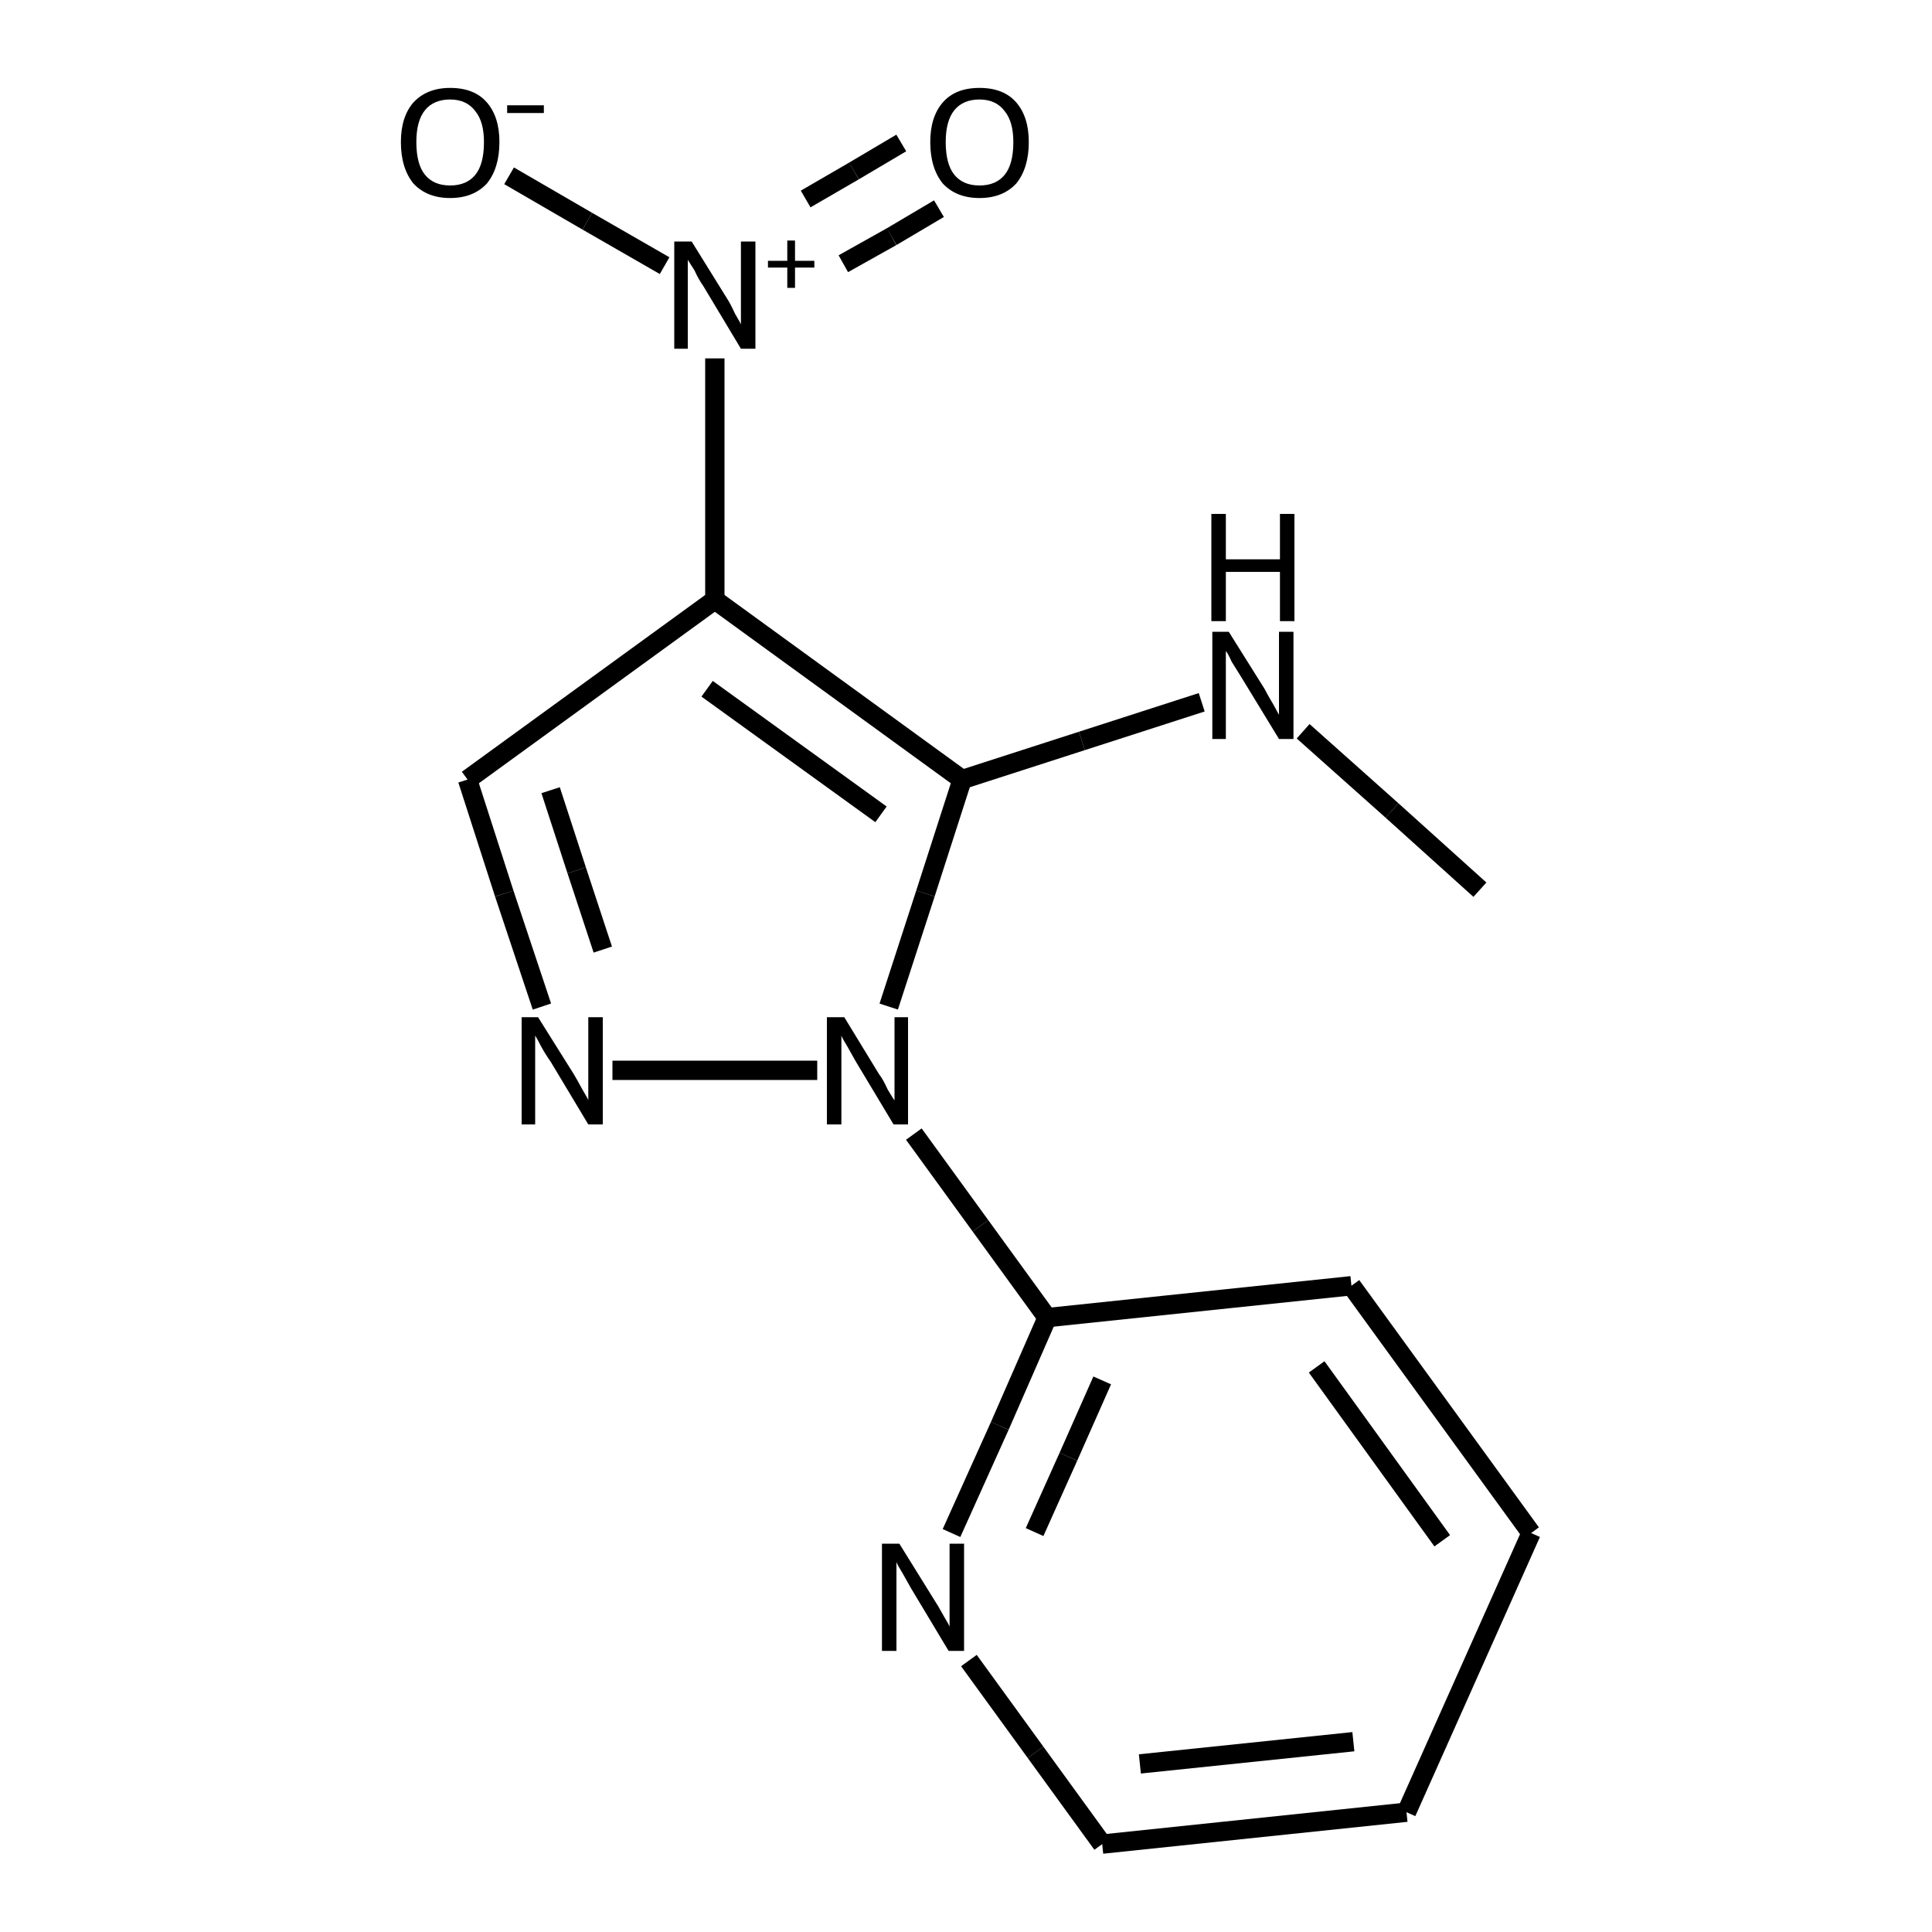 <?xml version="1.0" encoding="iso-8859-1"?>
<svg version="1.1" baseProfile="full"
              xmlns="http://www.w3.org/2000/svg"
                      xmlns:rdkit="http://www.rdkit.org/xml"
                      xmlns:xlink="http://www.w3.org/1999/xlink"
                  xml:space="preserve"
width="200px" height="200px" viewBox="0 0 200 200">
<!-- END OF HEADER -->
<rect style="opacity:1.0;fill:none;stroke:none" width="200.0" height="200.0" x="0.0" y="0.0"> </rect>
<path class="bond-0 atom-1 atom-0" d="M 74.0,62.1 L 99.6,80.7" style="fill:none;fill-rule:evenodd;stroke:#000000;stroke-width:2.0px;stroke-linecap:butt;stroke-linejoin:miter;stroke-opacity:1" />
<path class="bond-0 atom-1 atom-0" d="M 73.2,71.3 L 91.2,84.3" style="fill:none;fill-rule:evenodd;stroke:#000000;stroke-width:2.0px;stroke-linecap:butt;stroke-linejoin:miter;stroke-opacity:1" />
<path class="bond-1 atom-2 atom-0" d="M 92.0,104.2 L 95.8,92.5" style="fill:none;fill-rule:evenodd;stroke:#000000;stroke-width:2.0px;stroke-linecap:butt;stroke-linejoin:miter;stroke-opacity:1" />
<path class="bond-1 atom-2 atom-0" d="M 95.8,92.5 L 99.6,80.7" style="fill:none;fill-rule:evenodd;stroke:#000000;stroke-width:2.0px;stroke-linecap:butt;stroke-linejoin:miter;stroke-opacity:1" />
<path class="bond-2 atom-3 atom-2" d="M 63.4,110.8 L 84.6,110.8" style="fill:none;fill-rule:evenodd;stroke:#000000;stroke-width:2.0px;stroke-linecap:butt;stroke-linejoin:miter;stroke-opacity:1" />
<path class="bond-3 atom-4 atom-1" d="M 74.0,37.1 L 74.0,49.6" style="fill:none;fill-rule:evenodd;stroke:#000000;stroke-width:2.0px;stroke-linecap:butt;stroke-linejoin:miter;stroke-opacity:1" />
<path class="bond-3 atom-4 atom-1" d="M 74.0,49.6 L 74.0,62.1" style="fill:none;fill-rule:evenodd;stroke:#000000;stroke-width:2.0px;stroke-linecap:butt;stroke-linejoin:miter;stroke-opacity:1" />
<path class="bond-4 atom-5 atom-1" d="M 48.4,80.7 L 74.0,62.1" style="fill:none;fill-rule:evenodd;stroke:#000000;stroke-width:2.0px;stroke-linecap:butt;stroke-linejoin:miter;stroke-opacity:1" />
<path class="bond-5 atom-6 atom-2" d="M 108.4,136.4 L 101.5,126.9" style="fill:none;fill-rule:evenodd;stroke:#000000;stroke-width:2.0px;stroke-linecap:butt;stroke-linejoin:miter;stroke-opacity:1" />
<path class="bond-5 atom-6 atom-2" d="M 101.5,126.9 L 94.6,117.4" style="fill:none;fill-rule:evenodd;stroke:#000000;stroke-width:2.0px;stroke-linecap:butt;stroke-linejoin:miter;stroke-opacity:1" />
<path class="bond-6 atom-7 atom-4" d="M 52.7,18.2 L 60.8,22.9" style="fill:none;fill-rule:evenodd;stroke:#000000;stroke-width:2.0px;stroke-linecap:butt;stroke-linejoin:miter;stroke-opacity:1" />
<path class="bond-6 atom-7 atom-4" d="M 60.8,22.9 L 68.8,27.5" style="fill:none;fill-rule:evenodd;stroke:#000000;stroke-width:2.0px;stroke-linecap:butt;stroke-linejoin:miter;stroke-opacity:1" />
<path class="bond-7 atom-8 atom-4" d="M 97.2,21.6 L 92.3,24.5" style="fill:none;fill-rule:evenodd;stroke:#000000;stroke-width:2.0px;stroke-linecap:butt;stroke-linejoin:miter;stroke-opacity:1" />
<path class="bond-7 atom-8 atom-4" d="M 92.3,24.5 L 87.3,27.3" style="fill:none;fill-rule:evenodd;stroke:#000000;stroke-width:2.0px;stroke-linecap:butt;stroke-linejoin:miter;stroke-opacity:1" />
<path class="bond-7 atom-8 atom-4" d="M 93.3,14.8 L 88.4,17.7" style="fill:none;fill-rule:evenodd;stroke:#000000;stroke-width:2.0px;stroke-linecap:butt;stroke-linejoin:miter;stroke-opacity:1" />
<path class="bond-7 atom-8 atom-4" d="M 88.4,17.7 L 83.4,20.6" style="fill:none;fill-rule:evenodd;stroke:#000000;stroke-width:2.0px;stroke-linecap:butt;stroke-linejoin:miter;stroke-opacity:1" />
<path class="bond-8 atom-9 atom-0" d="M 124.4,72.7 L 112.0,76.7" style="fill:none;fill-rule:evenodd;stroke:#000000;stroke-width:2.0px;stroke-linecap:butt;stroke-linejoin:miter;stroke-opacity:1" />
<path class="bond-8 atom-9 atom-0" d="M 112.0,76.7 L 99.6,80.7" style="fill:none;fill-rule:evenodd;stroke:#000000;stroke-width:2.0px;stroke-linecap:butt;stroke-linejoin:miter;stroke-opacity:1" />
<path class="bond-9 atom-10 atom-6" d="M 98.5,158.7 L 103.5,147.6" style="fill:none;fill-rule:evenodd;stroke:#000000;stroke-width:2.0px;stroke-linecap:butt;stroke-linejoin:miter;stroke-opacity:1" />
<path class="bond-9 atom-10 atom-6" d="M 103.5,147.6 L 108.4,136.4" style="fill:none;fill-rule:evenodd;stroke:#000000;stroke-width:2.0px;stroke-linecap:butt;stroke-linejoin:miter;stroke-opacity:1" />
<path class="bond-9 atom-10 atom-6" d="M 107.1,158.6 L 110.6,150.8" style="fill:none;fill-rule:evenodd;stroke:#000000;stroke-width:2.0px;stroke-linecap:butt;stroke-linejoin:miter;stroke-opacity:1" />
<path class="bond-9 atom-10 atom-6" d="M 110.6,150.8 L 114.1,142.9" style="fill:none;fill-rule:evenodd;stroke:#000000;stroke-width:2.0px;stroke-linecap:butt;stroke-linejoin:miter;stroke-opacity:1" />
<path class="bond-10 atom-11 atom-6" d="M 139.9,133.1 L 108.4,136.4" style="fill:none;fill-rule:evenodd;stroke:#000000;stroke-width:2.0px;stroke-linecap:butt;stroke-linejoin:miter;stroke-opacity:1" />
<path class="bond-11 atom-12 atom-10" d="M 114.1,190.9 L 107.2,181.4" style="fill:none;fill-rule:evenodd;stroke:#000000;stroke-width:2.0px;stroke-linecap:butt;stroke-linejoin:miter;stroke-opacity:1" />
<path class="bond-11 atom-12 atom-10" d="M 107.2,181.4 L 100.3,171.9" style="fill:none;fill-rule:evenodd;stroke:#000000;stroke-width:2.0px;stroke-linecap:butt;stroke-linejoin:miter;stroke-opacity:1" />
<path class="bond-12 atom-13 atom-9" d="M 153.2,92.1 L 144.1,83.9" style="fill:none;fill-rule:evenodd;stroke:#000000;stroke-width:2.0px;stroke-linecap:butt;stroke-linejoin:miter;stroke-opacity:1" />
<path class="bond-12 atom-13 atom-9" d="M 144.1,83.9 L 134.9,75.7" style="fill:none;fill-rule:evenodd;stroke:#000000;stroke-width:2.0px;stroke-linecap:butt;stroke-linejoin:miter;stroke-opacity:1" />
<path class="bond-13 atom-14 atom-11" d="M 158.5,158.7 L 139.9,133.1" style="fill:none;fill-rule:evenodd;stroke:#000000;stroke-width:2.0px;stroke-linecap:butt;stroke-linejoin:miter;stroke-opacity:1" />
<path class="bond-13 atom-14 atom-11" d="M 149.3,159.5 L 136.3,141.5" style="fill:none;fill-rule:evenodd;stroke:#000000;stroke-width:2.0px;stroke-linecap:butt;stroke-linejoin:miter;stroke-opacity:1" />
<path class="bond-14 atom-15 atom-14" d="M 145.6,187.6 L 158.5,158.7" style="fill:none;fill-rule:evenodd;stroke:#000000;stroke-width:2.0px;stroke-linecap:butt;stroke-linejoin:miter;stroke-opacity:1" />
<path class="bond-15 atom-3 atom-5" d="M 56.1,104.2 L 52.2,92.5" style="fill:none;fill-rule:evenodd;stroke:#000000;stroke-width:2.0px;stroke-linecap:butt;stroke-linejoin:miter;stroke-opacity:1" />
<path class="bond-15 atom-3 atom-5" d="M 52.2,92.5 L 48.4,80.7" style="fill:none;fill-rule:evenodd;stroke:#000000;stroke-width:2.0px;stroke-linecap:butt;stroke-linejoin:miter;stroke-opacity:1" />
<path class="bond-15 atom-3 atom-5" d="M 62.4,98.3 L 59.7,90.1" style="fill:none;fill-rule:evenodd;stroke:#000000;stroke-width:2.0px;stroke-linecap:butt;stroke-linejoin:miter;stroke-opacity:1" />
<path class="bond-15 atom-3 atom-5" d="M 59.7,90.1 L 57.0,81.8" style="fill:none;fill-rule:evenodd;stroke:#000000;stroke-width:2.0px;stroke-linecap:butt;stroke-linejoin:miter;stroke-opacity:1" />
<path class="bond-16 atom-12 atom-15" d="M 114.1,190.9 L 145.6,187.6" style="fill:none;fill-rule:evenodd;stroke:#000000;stroke-width:2.0px;stroke-linecap:butt;stroke-linejoin:miter;stroke-opacity:1" />
<path class="bond-16 atom-12 atom-15" d="M 118.0,182.6 L 140.1,180.3" style="fill:none;fill-rule:evenodd;stroke:#000000;stroke-width:2.0px;stroke-linecap:butt;stroke-linejoin:miter;stroke-opacity:1" />
<path class="atom-2" d="M 87.4 105.3
L 91.0 111.2
Q 91.4 111.7, 91.9 112.8
Q 92.5 113.8, 92.6 113.9
L 92.6 105.3
L 94.0 105.3
L 94.0 116.4
L 92.5 116.4
L 88.6 109.9
Q 88.2 109.2, 87.7 108.3
Q 87.2 107.5, 87.1 107.2
L 87.1 116.4
L 85.6 116.4
L 85.6 105.3
L 87.4 105.3
" fill="#000000"/>
<path class="atom-3" d="M 55.7 105.3
L 59.4 111.2
Q 59.7 111.7, 60.3 112.8
Q 60.9 113.8, 60.9 113.9
L 60.9 105.3
L 62.4 105.3
L 62.4 116.4
L 60.9 116.4
L 57.0 109.9
Q 56.5 109.2, 56.0 108.3
Q 55.6 107.5, 55.4 107.2
L 55.4 116.4
L 54.0 116.4
L 54.0 105.3
L 55.7 105.3
" fill="#000000"/>
<path class="atom-4" d="M 71.6 25.0
L 75.2 30.8
Q 75.6 31.4, 76.1 32.5
Q 76.7 33.5, 76.7 33.6
L 76.7 25.0
L 78.2 25.0
L 78.2 36.1
L 76.7 36.1
L 72.8 29.6
Q 72.3 28.9, 71.9 28.0
Q 71.4 27.2, 71.2 26.9
L 71.2 36.1
L 69.8 36.1
L 69.8 25.0
L 71.6 25.0
" fill="#000000"/>
<path class="atom-4" d="M 79.5 27.0
L 81.5 27.0
L 81.5 24.9
L 82.3 24.9
L 82.3 27.0
L 84.3 27.0
L 84.3 27.7
L 82.3 27.7
L 82.3 29.8
L 81.5 29.8
L 81.5 27.7
L 79.5 27.7
L 79.5 27.0
" fill="#000000"/>
<path class="atom-7" d="M 41.5 14.7
Q 41.5 12.1, 42.8 10.6
Q 44.2 9.1, 46.6 9.1
Q 49.1 9.1, 50.4 10.6
Q 51.7 12.1, 51.7 14.7
Q 51.7 17.4, 50.4 19.0
Q 49.0 20.5, 46.6 20.5
Q 44.2 20.5, 42.8 19.0
Q 41.5 17.4, 41.5 14.7
M 46.6 19.2
Q 48.3 19.2, 49.2 18.1
Q 50.1 17.0, 50.1 14.7
Q 50.1 12.6, 49.2 11.5
Q 48.3 10.3, 46.6 10.3
Q 44.9 10.3, 44.0 11.4
Q 43.1 12.5, 43.1 14.7
Q 43.1 17.0, 44.0 18.1
Q 44.9 19.2, 46.6 19.2
" fill="#000000"/>
<path class="atom-7" d="M 52.5 10.9
L 56.3 10.9
L 56.3 11.7
L 52.5 11.7
L 52.5 10.9
" fill="#000000"/>
<path class="atom-8" d="M 96.3 14.7
Q 96.3 12.1, 97.6 10.6
Q 98.9 9.1, 101.4 9.1
Q 103.9 9.1, 105.2 10.6
Q 106.5 12.1, 106.5 14.7
Q 106.5 17.4, 105.2 19.0
Q 103.8 20.5, 101.4 20.5
Q 99.0 20.5, 97.6 19.0
Q 96.3 17.4, 96.3 14.7
M 101.4 19.2
Q 103.1 19.2, 104.0 18.1
Q 104.9 17.0, 104.9 14.7
Q 104.9 12.6, 104.0 11.5
Q 103.1 10.3, 101.4 10.3
Q 99.7 10.3, 98.8 11.4
Q 97.9 12.5, 97.9 14.7
Q 97.9 17.0, 98.8 18.1
Q 99.7 19.2, 101.4 19.2
" fill="#000000"/>
<path class="atom-9" d="M 127.2 65.4
L 130.9 71.3
Q 131.2 71.9, 131.8 72.9
Q 132.4 74.0, 132.4 74.0
L 132.4 65.4
L 133.9 65.4
L 133.9 76.5
L 132.4 76.5
L 128.5 70.1
Q 128.0 69.3, 127.5 68.5
Q 127.1 67.6, 126.9 67.4
L 126.9 76.5
L 125.5 76.5
L 125.5 65.4
L 127.2 65.4
" fill="#000000"/>
<path class="atom-9" d="M 125.4 53.2
L 126.9 53.2
L 126.9 57.9
L 132.5 57.9
L 132.5 53.2
L 134.0 53.2
L 134.0 64.3
L 132.5 64.3
L 132.5 59.2
L 126.9 59.2
L 126.9 64.3
L 125.4 64.3
L 125.4 53.2
" fill="#000000"/>
<path class="atom-10" d="M 93.1 159.8
L 96.7 165.6
Q 97.1 166.2, 97.7 167.3
Q 98.3 168.3, 98.3 168.4
L 98.3 159.8
L 99.8 159.8
L 99.8 170.9
L 98.2 170.9
L 94.3 164.4
Q 93.9 163.7, 93.4 162.8
Q 92.9 162.0, 92.8 161.7
L 92.8 170.9
L 91.3 170.9
L 91.3 159.8
L 93.1 159.8
" fill="#000000"/>
</svg>
